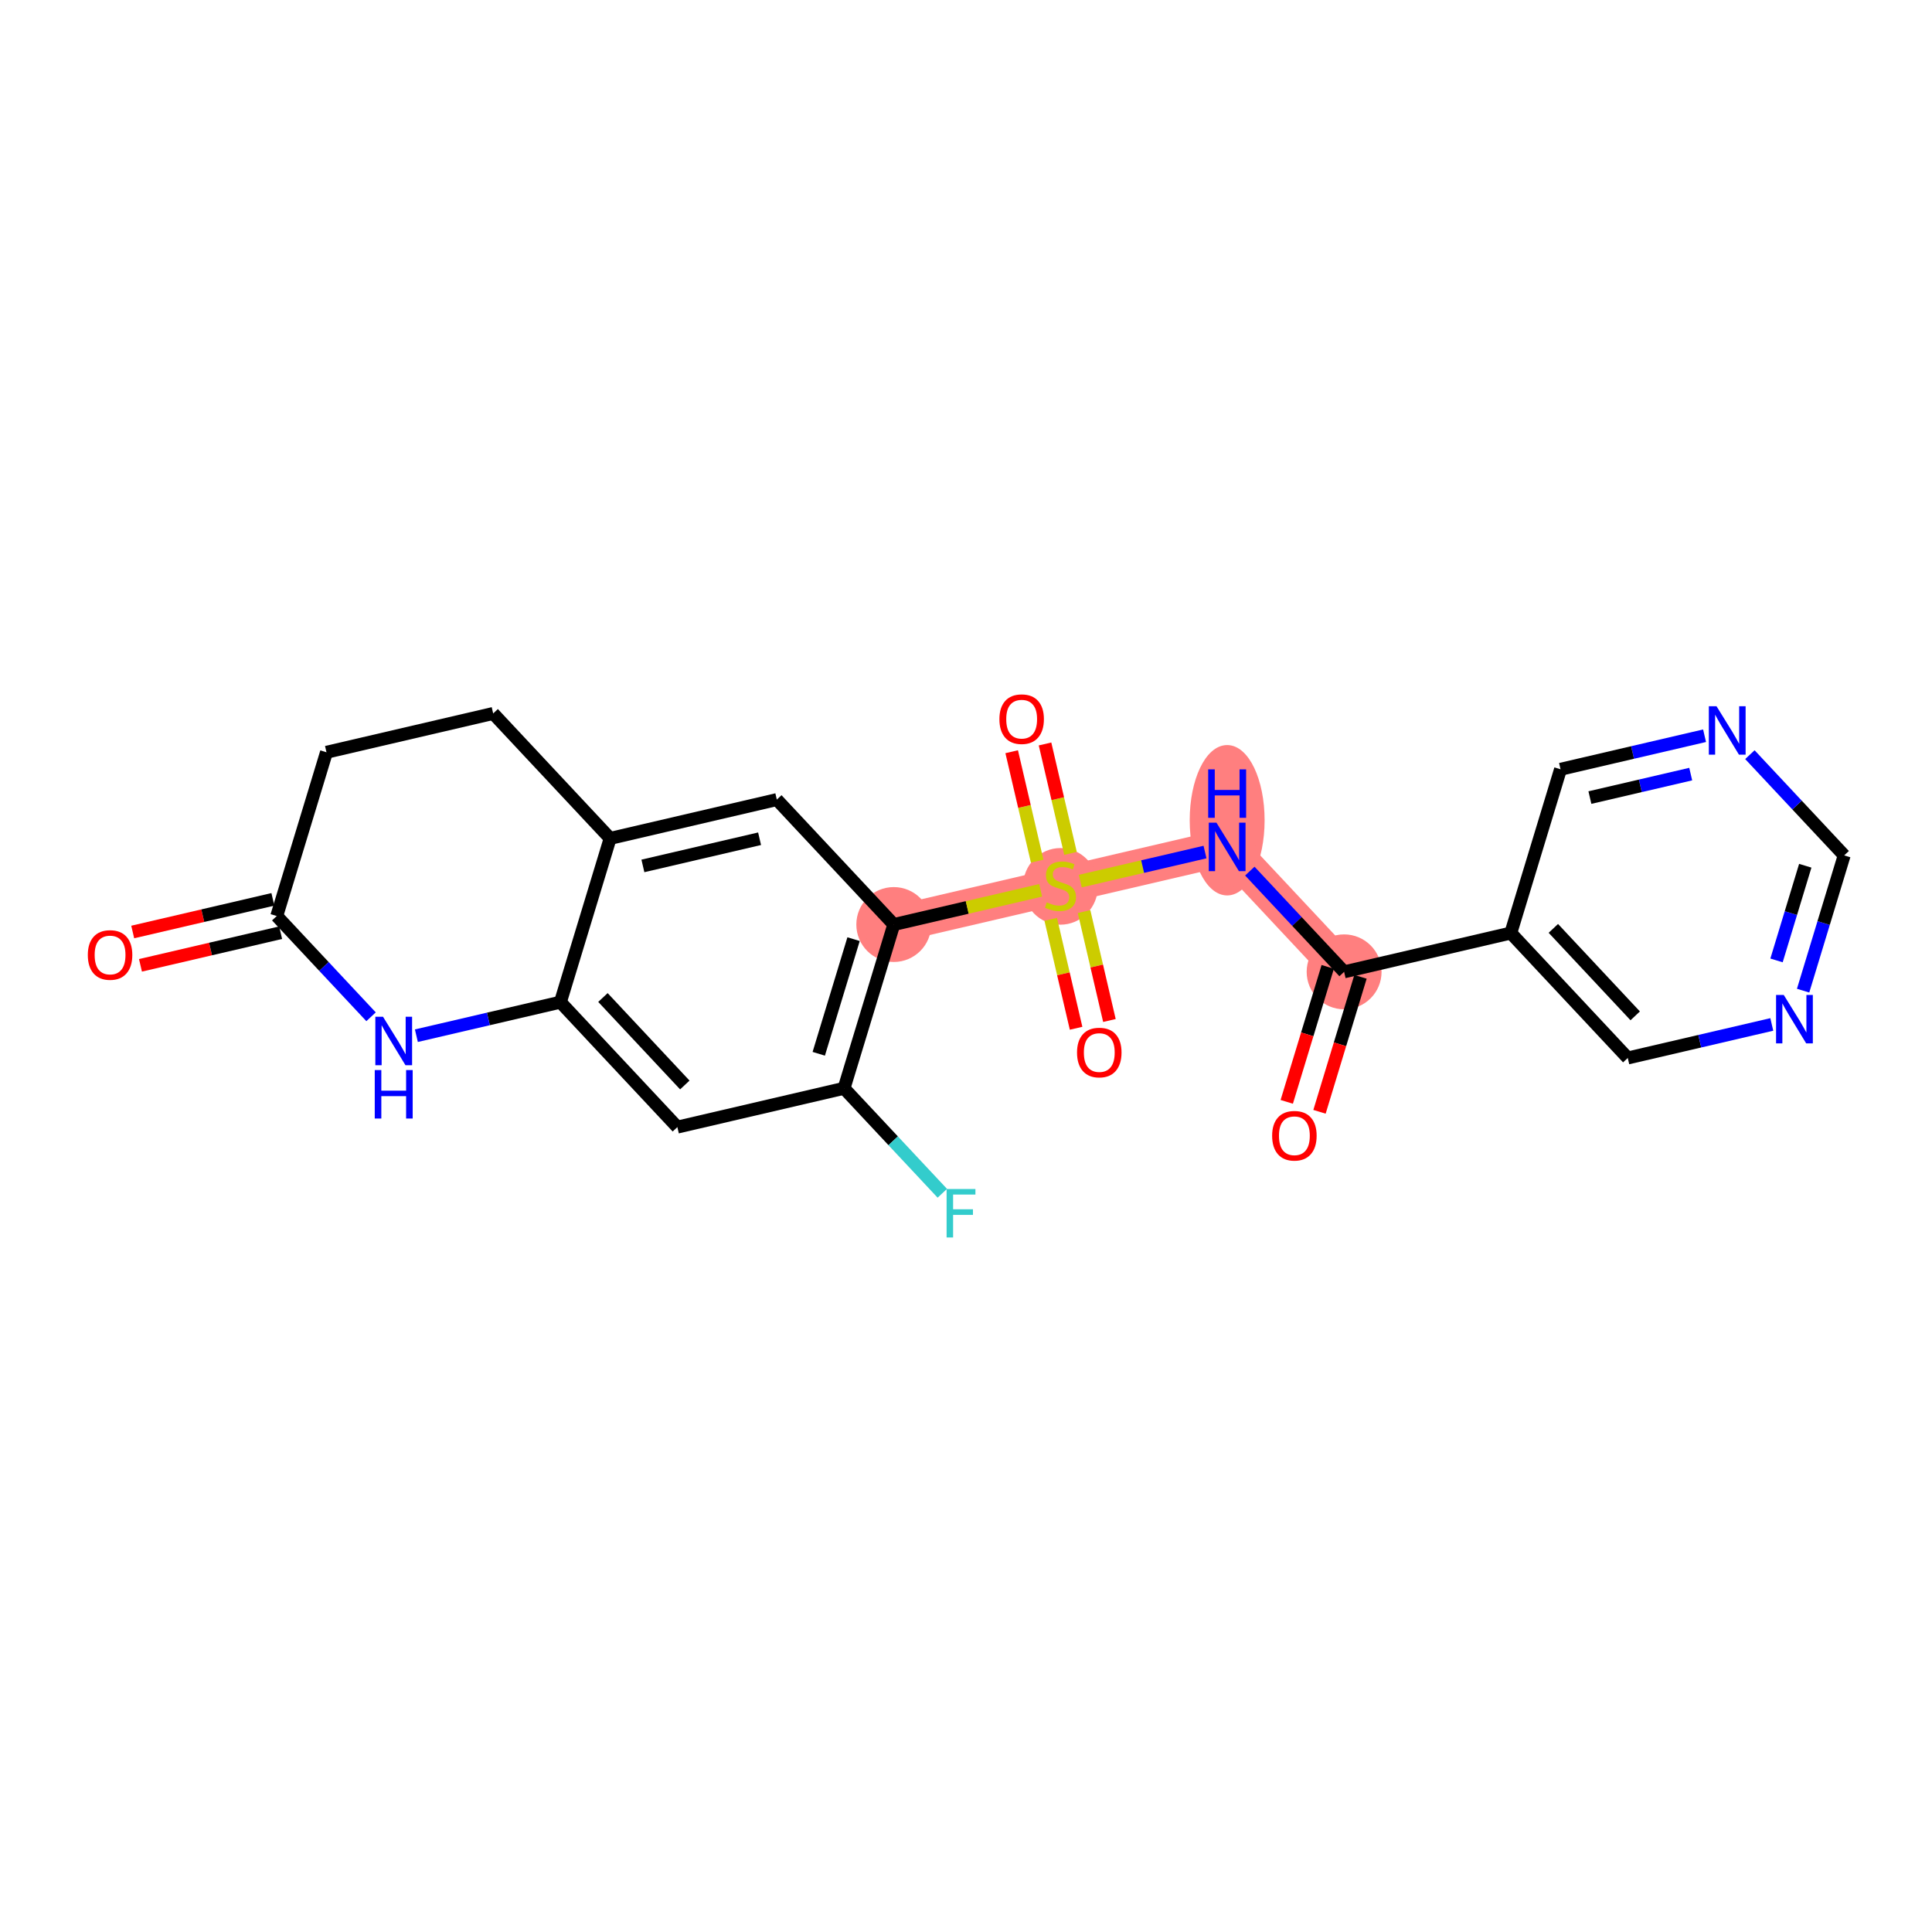 <?xml version='1.0' encoding='iso-8859-1'?>
<svg version='1.1' baseProfile='full'
              xmlns='http://www.w3.org/2000/svg'
                      xmlns:rdkit='http://www.rdkit.org/xml'
                      xmlns:xlink='http://www.w3.org/1999/xlink'
                  xml:space='preserve'
width='300px' height='300px' viewBox='0 0 300 300'>
<!-- END OF HEADER -->
<rect style='opacity:1.0;fill:#FFFFFF;stroke:none' width='300' height='300' x='0' y='0'> </rect>
<rect style='opacity:1.0;fill:#FFFFFF;stroke:none' width='300' height='300' x='0' y='0'> </rect>
<path d='M 138.786,143.561 L 164.669,137.534' style='fill:none;fill-rule:evenodd;stroke:#FF7F7F;stroke-width:5.7px;stroke-linecap:butt;stroke-linejoin:miter;stroke-opacity:1' />
<path d='M 164.669,137.534 L 190.552,131.507' style='fill:none;fill-rule:evenodd;stroke:#FF7F7F;stroke-width:5.7px;stroke-linecap:butt;stroke-linejoin:miter;stroke-opacity:1' />
<path d='M 190.552,131.507 L 208.714,150.908' style='fill:none;fill-rule:evenodd;stroke:#FF7F7F;stroke-width:5.7px;stroke-linecap:butt;stroke-linejoin:miter;stroke-opacity:1' />
<ellipse cx='138.786' cy='143.561' rx='5.315' ry='5.315'  style='fill:#FF7F7F;fill-rule:evenodd;stroke:#FF7F7F;stroke-width:1.0px;stroke-linecap:butt;stroke-linejoin:miter;stroke-opacity:1' />
<ellipse cx='164.669' cy='137.635' rx='5.315' ry='5.45'  style='fill:#FF7F7F;fill-rule:evenodd;stroke:#FF7F7F;stroke-width:1.0px;stroke-linecap:butt;stroke-linejoin:miter;stroke-opacity:1' />
<ellipse cx='190.552' cy='127.367' rx='5.315' ry='11.176'  style='fill:#FF7F7F;fill-rule:evenodd;stroke:#FF7F7F;stroke-width:1.0px;stroke-linecap:butt;stroke-linejoin:miter;stroke-opacity:1' />
<ellipse cx='208.714' cy='150.908' rx='5.315' ry='5.315'  style='fill:#FF7F7F;fill-rule:evenodd;stroke:#FF7F7F;stroke-width:1.0px;stroke-linecap:butt;stroke-linejoin:miter;stroke-opacity:1' />
<path class='bond-0 atom-0 atom-1' d='M 21.813,149.897 L 32.695,147.363' style='fill:none;fill-rule:evenodd;stroke:#FF0000;stroke-width:2.0px;stroke-linecap:butt;stroke-linejoin:miter;stroke-opacity:1' />
<path class='bond-0 atom-0 atom-1' d='M 32.695,147.363 L 43.577,144.829' style='fill:none;fill-rule:evenodd;stroke:#000000;stroke-width:2.0px;stroke-linecap:butt;stroke-linejoin:miter;stroke-opacity:1' />
<path class='bond-0 atom-0 atom-1' d='M 20.608,144.72 L 31.49,142.186' style='fill:none;fill-rule:evenodd;stroke:#FF0000;stroke-width:2.0px;stroke-linecap:butt;stroke-linejoin:miter;stroke-opacity:1' />
<path class='bond-0 atom-0 atom-1' d='M 31.49,142.186 L 42.372,139.652' style='fill:none;fill-rule:evenodd;stroke:#000000;stroke-width:2.0px;stroke-linecap:butt;stroke-linejoin:miter;stroke-opacity:1' />
<path class='bond-1 atom-1 atom-2' d='M 42.974,142.241 L 50.696,116.811' style='fill:none;fill-rule:evenodd;stroke:#000000;stroke-width:2.0px;stroke-linecap:butt;stroke-linejoin:miter;stroke-opacity:1' />
<path class='bond-23 atom-23 atom-1' d='M 57.617,157.884 L 50.296,150.062' style='fill:none;fill-rule:evenodd;stroke:#0000FF;stroke-width:2.0px;stroke-linecap:butt;stroke-linejoin:miter;stroke-opacity:1' />
<path class='bond-23 atom-23 atom-1' d='M 50.296,150.062 L 42.974,142.241' style='fill:none;fill-rule:evenodd;stroke:#000000;stroke-width:2.0px;stroke-linecap:butt;stroke-linejoin:miter;stroke-opacity:1' />
<path class='bond-2 atom-2 atom-3' d='M 50.696,116.811 L 76.58,110.784' style='fill:none;fill-rule:evenodd;stroke:#000000;stroke-width:2.0px;stroke-linecap:butt;stroke-linejoin:miter;stroke-opacity:1' />
<path class='bond-3 atom-3 atom-4' d='M 76.58,110.784 L 94.741,130.186' style='fill:none;fill-rule:evenodd;stroke:#000000;stroke-width:2.0px;stroke-linecap:butt;stroke-linejoin:miter;stroke-opacity:1' />
<path class='bond-4 atom-4 atom-5' d='M 94.741,130.186 L 120.624,124.159' style='fill:none;fill-rule:evenodd;stroke:#000000;stroke-width:2.0px;stroke-linecap:butt;stroke-linejoin:miter;stroke-opacity:1' />
<path class='bond-4 atom-4 atom-5' d='M 99.829,134.459 L 117.947,130.24' style='fill:none;fill-rule:evenodd;stroke:#000000;stroke-width:2.0px;stroke-linecap:butt;stroke-linejoin:miter;stroke-opacity:1' />
<path class='bond-24 atom-22 atom-4' d='M 87.019,155.615 L 94.741,130.186' style='fill:none;fill-rule:evenodd;stroke:#000000;stroke-width:2.0px;stroke-linecap:butt;stroke-linejoin:miter;stroke-opacity:1' />
<path class='bond-5 atom-5 atom-6' d='M 120.624,124.159 L 138.786,143.561' style='fill:none;fill-rule:evenodd;stroke:#000000;stroke-width:2.0px;stroke-linecap:butt;stroke-linejoin:miter;stroke-opacity:1' />
<path class='bond-6 atom-6 atom-7' d='M 138.786,143.561 L 150.189,140.906' style='fill:none;fill-rule:evenodd;stroke:#000000;stroke-width:2.0px;stroke-linecap:butt;stroke-linejoin:miter;stroke-opacity:1' />
<path class='bond-6 atom-6 atom-7' d='M 150.189,140.906 L 161.592,138.25' style='fill:none;fill-rule:evenodd;stroke:#CCCC00;stroke-width:2.0px;stroke-linecap:butt;stroke-linejoin:miter;stroke-opacity:1' />
<path class='bond-18 atom-6 atom-19' d='M 138.786,143.561 L 131.064,168.99' style='fill:none;fill-rule:evenodd;stroke:#000000;stroke-width:2.0px;stroke-linecap:butt;stroke-linejoin:miter;stroke-opacity:1' />
<path class='bond-18 atom-6 atom-19' d='M 132.542,145.831 L 127.136,163.631' style='fill:none;fill-rule:evenodd;stroke:#000000;stroke-width:2.0px;stroke-linecap:butt;stroke-linejoin:miter;stroke-opacity:1' />
<path class='bond-7 atom-7 atom-8' d='M 166.229,132.514 L 164.25,124.018' style='fill:none;fill-rule:evenodd;stroke:#CCCC00;stroke-width:2.0px;stroke-linecap:butt;stroke-linejoin:miter;stroke-opacity:1' />
<path class='bond-7 atom-7 atom-8' d='M 164.25,124.018 L 162.272,115.521' style='fill:none;fill-rule:evenodd;stroke:#FF0000;stroke-width:2.0px;stroke-linecap:butt;stroke-linejoin:miter;stroke-opacity:1' />
<path class='bond-7 atom-7 atom-8' d='M 161.052,133.72 L 159.074,125.223' style='fill:none;fill-rule:evenodd;stroke:#CCCC00;stroke-width:2.0px;stroke-linecap:butt;stroke-linejoin:miter;stroke-opacity:1' />
<path class='bond-7 atom-7 atom-8' d='M 159.074,125.223 L 157.095,116.727' style='fill:none;fill-rule:evenodd;stroke:#FF0000;stroke-width:2.0px;stroke-linecap:butt;stroke-linejoin:miter;stroke-opacity:1' />
<path class='bond-8 atom-7 atom-9' d='M 163.156,142.755 L 165.125,151.212' style='fill:none;fill-rule:evenodd;stroke:#CCCC00;stroke-width:2.0px;stroke-linecap:butt;stroke-linejoin:miter;stroke-opacity:1' />
<path class='bond-8 atom-7 atom-9' d='M 165.125,151.212 L 167.095,159.668' style='fill:none;fill-rule:evenodd;stroke:#FF0000;stroke-width:2.0px;stroke-linecap:butt;stroke-linejoin:miter;stroke-opacity:1' />
<path class='bond-8 atom-7 atom-9' d='M 168.333,141.55 L 170.302,150.006' style='fill:none;fill-rule:evenodd;stroke:#CCCC00;stroke-width:2.0px;stroke-linecap:butt;stroke-linejoin:miter;stroke-opacity:1' />
<path class='bond-8 atom-7 atom-9' d='M 170.302,150.006 L 172.271,158.463' style='fill:none;fill-rule:evenodd;stroke:#FF0000;stroke-width:2.0px;stroke-linecap:butt;stroke-linejoin:miter;stroke-opacity:1' />
<path class='bond-9 atom-7 atom-10' d='M 167.747,136.817 L 177.43,134.562' style='fill:none;fill-rule:evenodd;stroke:#CCCC00;stroke-width:2.0px;stroke-linecap:butt;stroke-linejoin:miter;stroke-opacity:1' />
<path class='bond-9 atom-7 atom-10' d='M 177.43,134.562 L 187.113,132.307' style='fill:none;fill-rule:evenodd;stroke:#0000FF;stroke-width:2.0px;stroke-linecap:butt;stroke-linejoin:miter;stroke-opacity:1' />
<path class='bond-10 atom-10 atom-11' d='M 194.071,135.266 L 201.392,143.087' style='fill:none;fill-rule:evenodd;stroke:#0000FF;stroke-width:2.0px;stroke-linecap:butt;stroke-linejoin:miter;stroke-opacity:1' />
<path class='bond-10 atom-10 atom-11' d='M 201.392,143.087 L 208.714,150.908' style='fill:none;fill-rule:evenodd;stroke:#000000;stroke-width:2.0px;stroke-linecap:butt;stroke-linejoin:miter;stroke-opacity:1' />
<path class='bond-11 atom-11 atom-12' d='M 206.171,150.136 L 202.989,160.616' style='fill:none;fill-rule:evenodd;stroke:#000000;stroke-width:2.0px;stroke-linecap:butt;stroke-linejoin:miter;stroke-opacity:1' />
<path class='bond-11 atom-11 atom-12' d='M 202.989,160.616 L 199.806,171.095' style='fill:none;fill-rule:evenodd;stroke:#FF0000;stroke-width:2.0px;stroke-linecap:butt;stroke-linejoin:miter;stroke-opacity:1' />
<path class='bond-11 atom-11 atom-12' d='M 211.257,151.681 L 208.074,162.16' style='fill:none;fill-rule:evenodd;stroke:#000000;stroke-width:2.0px;stroke-linecap:butt;stroke-linejoin:miter;stroke-opacity:1' />
<path class='bond-11 atom-11 atom-12' d='M 208.074,162.16 L 204.892,172.64' style='fill:none;fill-rule:evenodd;stroke:#FF0000;stroke-width:2.0px;stroke-linecap:butt;stroke-linejoin:miter;stroke-opacity:1' />
<path class='bond-12 atom-11 atom-13' d='M 208.714,150.908 L 234.597,144.881' style='fill:none;fill-rule:evenodd;stroke:#000000;stroke-width:2.0px;stroke-linecap:butt;stroke-linejoin:miter;stroke-opacity:1' />
<path class='bond-13 atom-13 atom-14' d='M 234.597,144.881 L 252.758,164.283' style='fill:none;fill-rule:evenodd;stroke:#000000;stroke-width:2.0px;stroke-linecap:butt;stroke-linejoin:miter;stroke-opacity:1' />
<path class='bond-13 atom-13 atom-14' d='M 241.202,144.159 L 253.915,157.741' style='fill:none;fill-rule:evenodd;stroke:#000000;stroke-width:2.0px;stroke-linecap:butt;stroke-linejoin:miter;stroke-opacity:1' />
<path class='bond-25 atom-18 atom-13' d='M 242.319,119.452 L 234.597,144.881' style='fill:none;fill-rule:evenodd;stroke:#000000;stroke-width:2.0px;stroke-linecap:butt;stroke-linejoin:miter;stroke-opacity:1' />
<path class='bond-14 atom-14 atom-15' d='M 252.758,164.283 L 263.941,161.679' style='fill:none;fill-rule:evenodd;stroke:#000000;stroke-width:2.0px;stroke-linecap:butt;stroke-linejoin:miter;stroke-opacity:1' />
<path class='bond-14 atom-14 atom-15' d='M 263.941,161.679 L 275.123,159.075' style='fill:none;fill-rule:evenodd;stroke:#0000FF;stroke-width:2.0px;stroke-linecap:butt;stroke-linejoin:miter;stroke-opacity:1' />
<path class='bond-15 atom-15 atom-16' d='M 279.986,153.829 L 283.175,143.328' style='fill:none;fill-rule:evenodd;stroke:#0000FF;stroke-width:2.0px;stroke-linecap:butt;stroke-linejoin:miter;stroke-opacity:1' />
<path class='bond-15 atom-15 atom-16' d='M 283.175,143.328 L 286.364,132.827' style='fill:none;fill-rule:evenodd;stroke:#000000;stroke-width:2.0px;stroke-linecap:butt;stroke-linejoin:miter;stroke-opacity:1' />
<path class='bond-15 atom-15 atom-16' d='M 275.857,149.134 L 278.089,141.783' style='fill:none;fill-rule:evenodd;stroke:#0000FF;stroke-width:2.0px;stroke-linecap:butt;stroke-linejoin:miter;stroke-opacity:1' />
<path class='bond-15 atom-15 atom-16' d='M 278.089,141.783 L 280.321,134.433' style='fill:none;fill-rule:evenodd;stroke:#000000;stroke-width:2.0px;stroke-linecap:butt;stroke-linejoin:miter;stroke-opacity:1' />
<path class='bond-16 atom-16 atom-17' d='M 286.364,132.827 L 279.042,125.005' style='fill:none;fill-rule:evenodd;stroke:#000000;stroke-width:2.0px;stroke-linecap:butt;stroke-linejoin:miter;stroke-opacity:1' />
<path class='bond-16 atom-16 atom-17' d='M 279.042,125.005 L 271.721,117.184' style='fill:none;fill-rule:evenodd;stroke:#0000FF;stroke-width:2.0px;stroke-linecap:butt;stroke-linejoin:miter;stroke-opacity:1' />
<path class='bond-17 atom-17 atom-18' d='M 264.684,114.244 L 253.501,116.848' style='fill:none;fill-rule:evenodd;stroke:#0000FF;stroke-width:2.0px;stroke-linecap:butt;stroke-linejoin:miter;stroke-opacity:1' />
<path class='bond-17 atom-17 atom-18' d='M 253.501,116.848 L 242.319,119.452' style='fill:none;fill-rule:evenodd;stroke:#000000;stroke-width:2.0px;stroke-linecap:butt;stroke-linejoin:miter;stroke-opacity:1' />
<path class='bond-17 atom-17 atom-18' d='M 262.534,120.202 L 254.707,122.025' style='fill:none;fill-rule:evenodd;stroke:#0000FF;stroke-width:2.0px;stroke-linecap:butt;stroke-linejoin:miter;stroke-opacity:1' />
<path class='bond-17 atom-17 atom-18' d='M 254.707,122.025 L 246.879,123.848' style='fill:none;fill-rule:evenodd;stroke:#000000;stroke-width:2.0px;stroke-linecap:butt;stroke-linejoin:miter;stroke-opacity:1' />
<path class='bond-19 atom-19 atom-20' d='M 131.064,168.99 L 138.693,177.141' style='fill:none;fill-rule:evenodd;stroke:#000000;stroke-width:2.0px;stroke-linecap:butt;stroke-linejoin:miter;stroke-opacity:1' />
<path class='bond-19 atom-19 atom-20' d='M 138.693,177.141 L 146.323,185.292' style='fill:none;fill-rule:evenodd;stroke:#33CCCC;stroke-width:2.0px;stroke-linecap:butt;stroke-linejoin:miter;stroke-opacity:1' />
<path class='bond-20 atom-19 atom-21' d='M 131.064,168.99 L 105.181,175.017' style='fill:none;fill-rule:evenodd;stroke:#000000;stroke-width:2.0px;stroke-linecap:butt;stroke-linejoin:miter;stroke-opacity:1' />
<path class='bond-21 atom-21 atom-22' d='M 105.181,175.017 L 87.019,155.615' style='fill:none;fill-rule:evenodd;stroke:#000000;stroke-width:2.0px;stroke-linecap:butt;stroke-linejoin:miter;stroke-opacity:1' />
<path class='bond-21 atom-21 atom-22' d='M 106.337,168.475 L 93.624,154.893' style='fill:none;fill-rule:evenodd;stroke:#000000;stroke-width:2.0px;stroke-linecap:butt;stroke-linejoin:miter;stroke-opacity:1' />
<path class='bond-22 atom-22 atom-23' d='M 87.019,155.615 L 75.837,158.219' style='fill:none;fill-rule:evenodd;stroke:#000000;stroke-width:2.0px;stroke-linecap:butt;stroke-linejoin:miter;stroke-opacity:1' />
<path class='bond-22 atom-22 atom-23' d='M 75.837,158.219 L 64.654,160.823' style='fill:none;fill-rule:evenodd;stroke:#0000FF;stroke-width:2.0px;stroke-linecap:butt;stroke-linejoin:miter;stroke-opacity:1' />
<path  class='atom-0' d='M 13.636 148.289
Q 13.636 146.482, 14.529 145.472
Q 15.422 144.462, 17.091 144.462
Q 18.76 144.462, 19.653 145.472
Q 20.546 146.482, 20.546 148.289
Q 20.546 150.117, 19.642 151.159
Q 18.739 152.19, 17.091 152.19
Q 15.433 152.19, 14.529 151.159
Q 13.636 150.128, 13.636 148.289
M 17.091 151.34
Q 18.239 151.34, 18.856 150.575
Q 19.483 149.799, 19.483 148.289
Q 19.483 146.811, 18.856 146.067
Q 18.239 145.313, 17.091 145.313
Q 15.943 145.313, 15.316 146.057
Q 14.699 146.801, 14.699 148.289
Q 14.699 149.809, 15.316 150.575
Q 15.943 151.34, 17.091 151.34
' fill='#FF0000'/>
<path  class='atom-7' d='M 162.543 140.117
Q 162.628 140.149, 162.979 140.298
Q 163.33 140.446, 163.712 140.542
Q 164.106 140.627, 164.488 140.627
Q 165.201 140.627, 165.615 140.287
Q 166.03 139.936, 166.03 139.33
Q 166.03 138.916, 165.817 138.661
Q 165.615 138.405, 165.296 138.267
Q 164.977 138.129, 164.446 137.97
Q 163.776 137.768, 163.372 137.576
Q 162.979 137.385, 162.692 136.981
Q 162.415 136.577, 162.415 135.897
Q 162.415 134.951, 163.053 134.366
Q 163.702 133.781, 164.977 133.781
Q 165.849 133.781, 166.838 134.196
L 166.593 135.014
Q 165.69 134.642, 165.009 134.642
Q 164.276 134.642, 163.872 134.951
Q 163.468 135.248, 163.478 135.769
Q 163.478 136.173, 163.68 136.418
Q 163.893 136.662, 164.191 136.8
Q 164.499 136.938, 165.009 137.098
Q 165.69 137.31, 166.094 137.523
Q 166.497 137.736, 166.785 138.172
Q 167.082 138.597, 167.082 139.33
Q 167.082 140.372, 166.381 140.935
Q 165.69 141.488, 164.531 141.488
Q 163.861 141.488, 163.351 141.339
Q 162.851 141.201, 162.256 140.957
L 162.543 140.117
' fill='#CCCC00'/>
<path  class='atom-8' d='M 155.187 111.672
Q 155.187 109.865, 156.08 108.855
Q 156.973 107.845, 158.642 107.845
Q 160.311 107.845, 161.204 108.855
Q 162.097 109.865, 162.097 111.672
Q 162.097 113.5, 161.193 114.542
Q 160.29 115.573, 158.642 115.573
Q 156.984 115.573, 156.08 114.542
Q 155.187 113.511, 155.187 111.672
M 158.642 114.723
Q 159.79 114.723, 160.407 113.957
Q 161.034 113.181, 161.034 111.672
Q 161.034 110.194, 160.407 109.45
Q 159.79 108.695, 158.642 108.695
Q 157.494 108.695, 156.867 109.439
Q 156.25 110.183, 156.25 111.672
Q 156.25 113.192, 156.867 113.957
Q 157.494 114.723, 158.642 114.723
' fill='#FF0000'/>
<path  class='atom-9' d='M 167.241 163.438
Q 167.241 161.631, 168.134 160.621
Q 169.027 159.611, 170.696 159.611
Q 172.365 159.611, 173.258 160.621
Q 174.151 161.631, 174.151 163.438
Q 174.151 165.267, 173.248 166.308
Q 172.344 167.34, 170.696 167.34
Q 169.038 167.34, 168.134 166.308
Q 167.241 165.277, 167.241 163.438
M 170.696 166.489
Q 171.844 166.489, 172.461 165.724
Q 173.088 164.948, 173.088 163.438
Q 173.088 161.961, 172.461 161.217
Q 171.844 160.462, 170.696 160.462
Q 169.548 160.462, 168.921 161.206
Q 168.304 161.95, 168.304 163.438
Q 168.304 164.958, 168.921 165.724
Q 169.548 166.489, 170.696 166.489
' fill='#FF0000'/>
<path  class='atom-10' d='M 188.889 127.743
L 191.355 131.73
Q 191.599 132.123, 191.993 132.835
Q 192.386 133.548, 192.407 133.59
L 192.407 127.743
L 193.407 127.743
L 193.407 135.27
L 192.375 135.27
L 189.729 130.911
Q 189.42 130.401, 189.091 129.816
Q 188.772 129.232, 188.676 129.051
L 188.676 135.27
L 187.698 135.27
L 187.698 127.743
L 188.889 127.743
' fill='#0000FF'/>
<path  class='atom-10' d='M 187.608 119.464
L 188.628 119.464
L 188.628 122.664
L 192.476 122.664
L 192.476 119.464
L 193.497 119.464
L 193.497 126.991
L 192.476 126.991
L 192.476 123.515
L 188.628 123.515
L 188.628 126.991
L 187.608 126.991
L 187.608 119.464
' fill='#0000FF'/>
<path  class='atom-12' d='M 197.537 176.359
Q 197.537 174.552, 198.43 173.542
Q 199.323 172.532, 200.992 172.532
Q 202.661 172.532, 203.554 173.542
Q 204.447 174.552, 204.447 176.359
Q 204.447 178.187, 203.543 179.229
Q 202.64 180.26, 200.992 180.26
Q 199.333 180.26, 198.43 179.229
Q 197.537 178.198, 197.537 176.359
M 200.992 179.41
Q 202.14 179.41, 202.756 178.644
Q 203.384 177.868, 203.384 176.359
Q 203.384 174.881, 202.756 174.137
Q 202.14 173.382, 200.992 173.382
Q 199.844 173.382, 199.217 174.127
Q 198.6 174.871, 198.6 176.359
Q 198.6 177.879, 199.217 178.644
Q 199.844 179.41, 200.992 179.41
' fill='#FF0000'/>
<path  class='atom-15' d='M 276.978 154.493
L 279.444 158.479
Q 279.689 158.873, 280.082 159.585
Q 280.475 160.297, 280.497 160.34
L 280.497 154.493
L 281.496 154.493
L 281.496 162.019
L 280.465 162.019
L 277.818 157.661
Q 277.51 157.151, 277.18 156.566
Q 276.861 155.981, 276.765 155.8
L 276.765 162.019
L 275.787 162.019
L 275.787 154.493
L 276.978 154.493
' fill='#0000FF'/>
<path  class='atom-17' d='M 266.539 109.662
L 269.005 113.648
Q 269.249 114.041, 269.643 114.754
Q 270.036 115.466, 270.057 115.508
L 270.057 109.662
L 271.057 109.662
L 271.057 117.188
L 270.025 117.188
L 267.378 112.83
Q 267.07 112.319, 266.741 111.735
Q 266.422 111.15, 266.326 110.969
L 266.326 117.188
L 265.348 117.188
L 265.348 109.662
L 266.539 109.662
' fill='#0000FF'/>
<path  class='atom-20' d='M 146.988 184.629
L 151.463 184.629
L 151.463 185.49
L 147.997 185.49
L 147.997 187.776
L 151.08 187.776
L 151.08 188.647
L 147.997 188.647
L 147.997 192.155
L 146.988 192.155
L 146.988 184.629
' fill='#33CCCC'/>
<path  class='atom-23' d='M 59.472 157.879
L 61.938 161.866
Q 62.183 162.259, 62.576 162.971
Q 62.97 163.684, 62.991 163.726
L 62.991 157.879
L 63.99 157.879
L 63.99 165.406
L 62.959 165.406
L 60.312 161.047
Q 60.004 160.537, 59.674 159.952
Q 59.355 159.368, 59.26 159.187
L 59.26 165.406
L 58.282 165.406
L 58.282 157.879
L 59.472 157.879
' fill='#0000FF'/>
<path  class='atom-23' d='M 58.191 166.158
L 59.212 166.158
L 59.212 169.358
L 63.06 169.358
L 63.06 166.158
L 64.081 166.158
L 64.081 173.685
L 63.06 173.685
L 63.06 170.208
L 59.212 170.208
L 59.212 173.685
L 58.191 173.685
L 58.191 166.158
' fill='#0000FF'/>
</svg>
